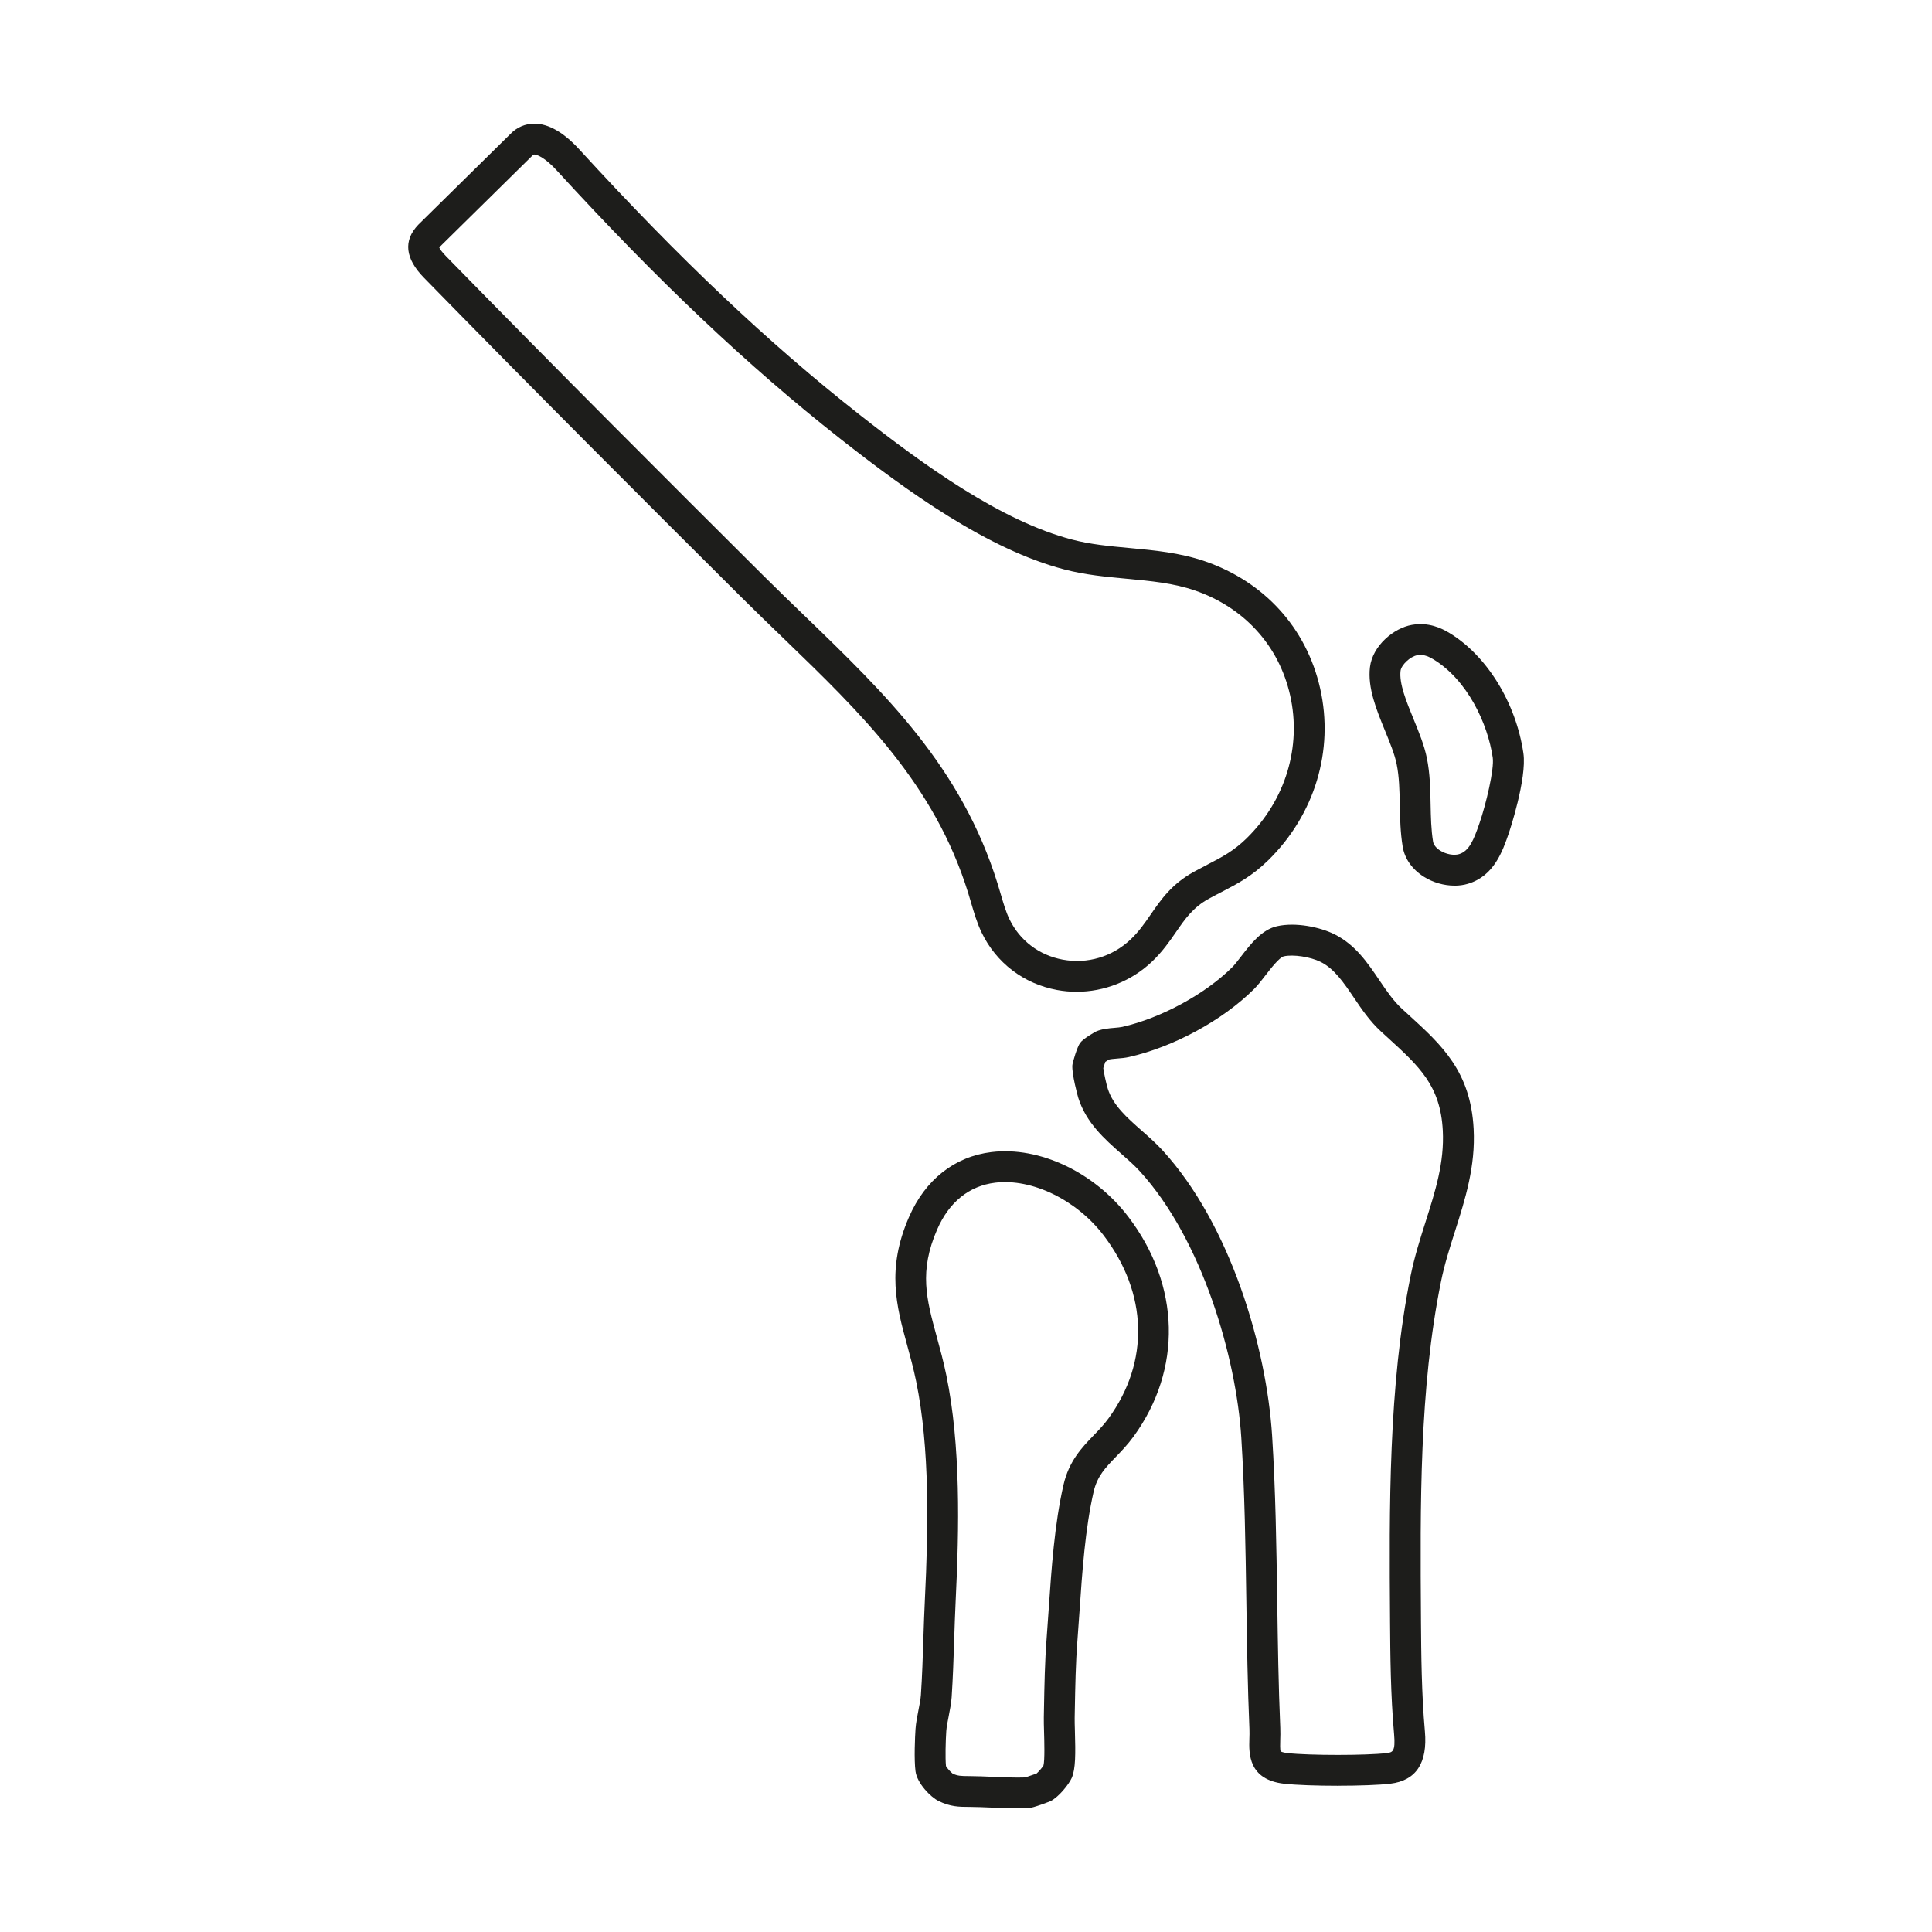 <?xml version="1.0" encoding="UTF-8"?>
<svg id="Calque_1" xmlns="http://www.w3.org/2000/svg" version="1.1" viewBox="0 0 501 501">
  <!-- Generator: Adobe Illustrator 29.8.1, SVG Export Plug-In . SVG Version: 2.1.1 Build 2)  -->
  <defs>
    <style>
      .st0 {
        fill: #1d1d1b;
      }
    </style>
  </defs>
  <g id="drqvou">
    <g>
      <path class="st0" d="M279.19,257.18c-1.69,0-3.38-.15-5.06-.46-8.65-1.59-15.78-7.02-19.57-14.88-1.22-2.52-2.02-5.28-2.8-7.95-.23-.79-.45-1.56-.69-2.31-8.76-28.28-27.8-46.65-47.95-66.11-3.55-3.43-7.22-6.97-10.85-10.58-24.36-24.24-53.19-53.04-82.33-82.86-4.89-5-5.4-9.61-1.52-13.71l.1-.1,23.79-23.44c1.71-1.79,3.9-2.71,6.27-2.72,3.67.02,7.58,2.26,11.63,6.67h0c25.92,28.32,48.94,50.12,72.45,68.62,17.03,13.41,36.93,27.76,55.34,32.57,4.79,1.25,9.71,1.71,14.93,2.19,6.4.59,13.02,1.21,19.45,3.41,15.5,5.32,26.42,17.34,29.96,33,3.64,16.08-1.4,32.74-13.48,44.58-4.21,4.12-7.99,6.08-11.99,8.16-1.08.56-2.21,1.14-3.41,1.8-4.09,2.25-6.13,5.2-8.49,8.62-1.67,2.42-3.56,5.16-6.32,7.76-5.3,5-12.31,7.74-19.47,7.74ZM113.91,64.2c.12.28.51.97,1.75,2.24,29.11,29.79,57.91,58.56,82.25,82.78,3.59,3.57,7.23,7.09,10.76,10.49,20.91,20.19,40.67,39.26,50.04,69.5.25.79.48,1.61.73,2.44.69,2.35,1.39,4.79,2.32,6.71,2.67,5.54,7.71,9.36,13.82,10.49,6.41,1.18,12.82-.72,17.59-5.22,2.14-2.02,3.64-4.19,5.23-6.49,2.69-3.9,5.47-7.92,11.22-11.08,1.26-.69,2.45-1.31,3.58-1.9,3.76-1.95,6.72-3.49,10.07-6.77,10.08-9.88,14.3-23.74,11.28-37.1-2.91-12.89-11.94-22.8-24.75-27.19-5.53-1.9-11.39-2.44-17.6-3.02-5.3-.49-10.79-1-16.21-2.42-19.83-5.18-40.58-20.1-58.27-34.02-23.85-18.78-47.17-40.86-73.4-69.5h0c-2.95-3.21-5.02-4.08-5.78-4.08-.11,0-.21,0-.46.26l-.11.11-23.78,23.43c-.14.15-.22.26-.28.34Z"/>
      <path class="st0" d="M346.94,463.08c-5.37,0-10.79-.18-13.93-.53-9.34-1.05-9.14-7.9-9.03-11.58.03-.84.05-1.7.02-2.54-.47-10.94-.64-22.15-.8-32.99-.21-14.06-.42-28.6-1.31-42.64-1.33-20.85-10.13-51.35-26.31-69.07-1.42-1.55-3.08-3.01-4.84-4.56-4.24-3.74-9.05-7.97-11.11-14.44-.18-.56-1.71-6.17-1.55-8.5.05-.72,1.26-4.81,2.03-5.82.88-1.17,4.05-2.91,4.08-2.92,1.53-.68,3.28-.83,4.82-.96.75-.06,1.52-.13,2-.24,10.03-2.27,21.49-8.48,28.51-15.46.64-.63,1.45-1.69,2.31-2.8,2.51-3.26,5.36-6.95,9.33-7.85,4.82-1.09,11.13.22,14.88,2.09,5.41,2.69,8.57,7.36,11.63,11.88,1.88,2.78,3.66,5.4,5.86,7.42l1.73,1.58c8.64,7.88,16.1,14.68,16.88,29.59.51,9.74-2.19,18.23-4.8,26.44-1.36,4.26-2.76,8.67-3.67,13.17-5.62,27.7-5.4,58.05-5.19,87.4v.46c.07,8.85.14,18.87,1.02,28.76.73,8.2-2.29,12.77-8.97,13.57-2.9.35-8.2.53-13.55.53ZM332.08,454.16c.14.08.63.31,1.83.45,5.61.63,20.46.63,25.63,0,1.53-.19,2.38-.29,1.97-4.92-.91-10.22-.98-20.42-1.05-29.41v-.46c-.21-28.37-.44-60.53,5.35-89.05,1-4.93,2.47-9.54,3.89-14.01,2.5-7.87,4.87-15.31,4.44-23.59-.61-11.63-6.05-16.59-14.28-24.1l-1.75-1.6c-2.89-2.65-5.02-5.79-7.07-8.83-2.59-3.83-5.05-7.45-8.57-9.2-2.66-1.32-7.12-2-9.55-1.45-1.16.26-3.5,3.3-4.76,4.93-1.02,1.33-1.99,2.58-3,3.59-8.12,8.07-20.83,14.98-32.39,17.59-1.02.23-2.08.32-3.1.4-.64.05-1.67.14-2.12.26-.23.15-.6.39-.93.61-.18.53-.39,1.17-.52,1.6.14,1.21.8,4.2,1.16,5.33,1.38,4.35,4.97,7.51,8.77,10.86,1.84,1.62,3.75,3.3,5.46,5.17,17.58,19.25,26.93,51.01,28.39,73.96.91,14.24,1.12,28.88,1.33,43.03.16,10.78.32,21.93.79,32.76.05,1.13.02,2.19-.01,3.12-.03.99-.07,2.45.1,2.94Z"/>
      <path class="st0" d="M264.11,468.94c-2.22,0-4.59-.1-6.9-.2-2.09-.09-4.07-.17-5.87-.18h-.21c-2.41-.01-4.68-.03-7.73-1.52-2.11-1.03-5.58-4.63-5.99-7.7-.41-3.05-.13-9.11,0-10.99.11-1.55.44-3.25.76-4.88.28-1.4.56-2.84.63-3.88.33-4.84.49-9.85.65-14.68.11-3.33.22-6.77.39-10.15.89-18.2,1.32-39.15-2.27-56.57-.69-3.37-1.54-6.45-2.35-9.43-2.76-10.11-5.37-19.66.48-33.12,4.23-9.73,11.83-15.73,21.42-16.89,12.41-1.51,26.65,5.22,35.44,16.74,13.54,17.75,14.07,39.6,1.39,57.03h0c-1.53,2.1-3.16,3.79-4.61,5.29-2.69,2.79-4.82,4.99-5.75,9.05-2.18,9.52-2.94,20.54-3.67,31.19-.17,2.53-.34,5.01-.53,7.41-.45,5.75-.56,11.9-.67,17.85l-.04,2.23c-.01.74.02,1.98.06,3.3.17,5.89.2,9.92-.83,12.22-.74,1.65-3.3,4.88-5.46,5.99-.15.08-4.51,1.78-5.78,1.84-.82.04-1.67.05-2.55.05ZM246.98,459.9c1.36.65,2.21.65,4.19.67h.22c1.95.01,4.09.1,6.16.19,2.88.12,5.85.25,8.3.16.72-.23,2.26-.76,2.93-1,.52-.43,1.49-1.55,1.81-2.1.36-1.4.22-6.34.15-8.74-.04-1.48-.08-2.75-.06-3.69l.04-2.22c.11-6.06.22-12.34.69-18.33.18-2.38.35-4.84.52-7.34.75-10.96,1.53-22.3,3.85-32.43,1.43-6.23,4.81-9.73,7.79-12.82,1.39-1.44,2.69-2.79,3.89-4.44h0c10.68-14.67,10.2-32.42-1.28-47.47-7.02-9.2-18.58-14.81-28.11-13.65-6.75.82-11.95,5.02-15.05,12.14-4.73,10.88-2.79,17.99-.1,27.82.85,3.1,1.72,6.31,2.47,9.92,3.78,18.29,3.35,39.87,2.43,58.58-.16,3.31-.27,6.72-.38,10.01-.16,4.91-.33,9.98-.66,14.96-.11,1.55-.44,3.25-.76,4.89-.27,1.39-.56,2.83-.63,3.88-.17,2.51-.29,7.04-.08,9.09.31.55,1.2,1.56,1.68,1.89Z"/>
      <path class="st0" d="M377.15,229.66c-2.68,0-5.5-.79-7.88-2.28-3.05-1.9-5.01-4.68-5.53-7.82-.61-3.7-.68-7.34-.75-10.86-.07-3.71-.14-7.21-.81-10.54-.52-2.57-1.73-5.52-3.01-8.65-2.24-5.48-4.56-11.14-3.91-16.52.67-5.54,6.16-10.13,10.87-10.95h0c4.37-.76,7.66.85,9.76,2.12,9.73,5.91,17.24,18.14,19.15,31.15.97,6.59-3.71,20.56-3.76,20.7-1.64,4.74-3.84,11.13-10.58,13.16-1.12.34-2.31.5-3.53.5ZM367.49,169.92h0c-1.78.31-4.11,2.5-4.3,4.03-.4,3.31,1.52,8,3.37,12.52,1.37,3.34,2.78,6.79,3.45,10.1.82,4.04.9,8.07.97,11.97.07,3.39.13,6.59.64,9.72.14.82.82,1.68,1.87,2.33,1.51.94,3.52,1.31,4.88.9,2.62-.79,3.79-3.69,5.29-8.04,1.67-4.83,3.87-14.02,3.43-17-1.29-8.81-6.55-20.1-15.38-25.47-1.65-1-2.87-1.31-4.23-1.08Z"/>
    </g>
  </g>
</svg>